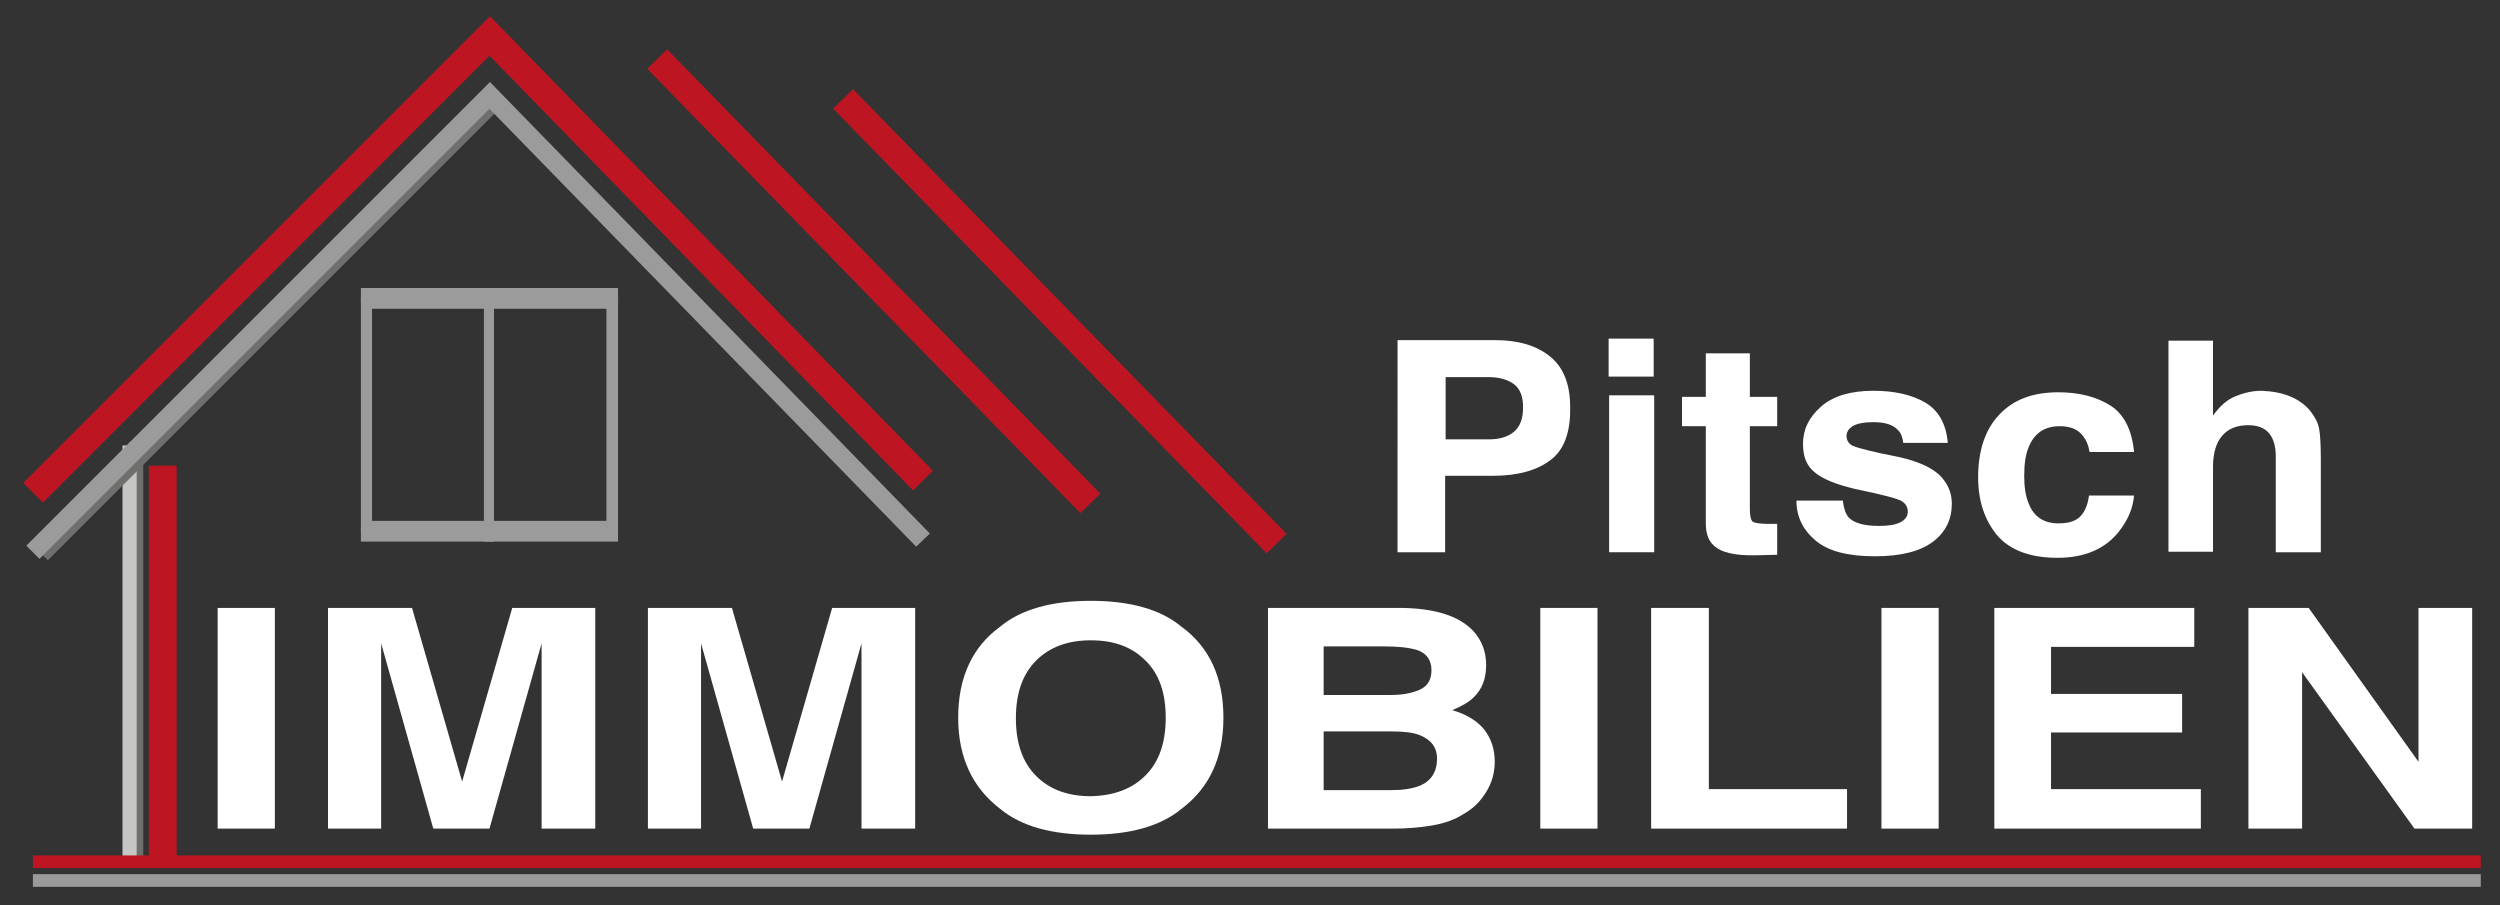 <svg xmlns="http://www.w3.org/2000/svg" xmlns:xlink="http://www.w3.org/1999/xlink" id="Ebene_1" x="0px" y="0px" viewBox="0 0 493.9 178.8" style="enable-background:new 0 0 493.9 178.8;" xml:space="preserve"><rect x="0" y="0" width="493.9" height="178.8" fill="#333333" stroke="none"/><style type="text/css">	.st0{fill:#6F6F6E;}	.st1{fill:#C6C6C5;}	.st2{fill:#9C9B9B;}	.st3{fill:#FFFFFF;}	.st4{fill:#BD1622;}</style><rect x="25.5" y="87.3" class="st0" width="2.8" height="82.3"></rect><rect x="24.2" y="88" class="st1" width="2.8" height="82.3"></rect><rect x="-10.2" y="63.2" transform="matrix(0.707 -0.707 0.707 0.707 -29.992 56.814)" class="st0" width="127.6" height="2.8"></rect><rect x="6.5" y="172.7" class="st2" width="483.6" height="2.5"></rect><polygon class="st2" points="7.8,110.4 5.2,107.8 96.8,16.2 183.7,105.4 181,108 96.7,21.5 "></polygon><g>	<path class="st3" d="M54.3,163.7H43v-43.6h11.3V163.7z"></path>	<path class="st3" d="M101.2,120.1h16.4v43.6H107v-29.5c0-0.8,0-2,0-3.6c0-1.5,0-2.7,0-3.5l-10.3,36.6H85.6l-10.3-36.6  c0,0.8,0,2,0,3.5c0,1.5,0,2.7,0,3.6v29.5H64.8v-43.6h16.6l9.9,34.3L101.2,120.1z"></path>	<path class="st3" d="M164.4,120.1h16.4v43.6h-10.6v-29.5c0-0.8,0-2,0-3.6c0-1.5,0-2.7,0-3.5l-10.3,36.6h-11.1l-10.3-36.6  c0,0.8,0,2,0,3.5c0,1.5,0,2.7,0,3.6v29.5H128v-43.6h16.6l9.9,34.3L164.4,120.1z"></path>	<path class="st3" d="M233.4,159.8c-4.1,3.4-10.1,5.1-17.9,5.1c-7.8,0-13.8-1.7-17.9-5.1c-5.5-4.2-8.3-10.2-8.3-18  c0-8,2.8-14,8.3-18c4.1-3.4,10.1-5.1,17.9-5.1c7.8,0,13.8,1.7,17.9,5.1c5.5,4,8.3,10,8.3,18C241.7,149.7,238.9,155.7,233.4,159.8z   M226.3,153.2c2.7-2.7,4-6.5,4-11.4c0-4.9-1.3-8.7-4-11.3c-2.7-2.7-6.2-4-10.8-4c-4.5,0-8.1,1.3-10.8,4c-2.7,2.7-4,6.5-4,11.4  c0,4.9,1.3,8.7,4,11.4c2.7,2.7,6.3,4,10.8,4C220,157.2,223.6,155.9,226.3,153.2z"></path>	<path class="st3" d="M291.1,124.7c1.7,1.9,2.5,4.1,2.5,6.7c0,2.7-0.8,4.8-2.5,6.4c-0.9,0.9-2.3,1.7-4.2,2.5  c2.8,0.8,4.9,2.1,6.3,3.8c1.4,1.8,2.1,3.9,2.1,6.4c0,2.6-0.8,4.9-2.4,7c-1,1.4-2.3,2.5-3.9,3.4c-1.7,1.1-3.8,1.8-6.2,2.2  c-2.4,0.4-4.9,0.6-7.7,0.6h-24.6v-43.6h26.4C283.6,120.2,288.3,121.7,291.1,124.7z M261.5,127.7v9.6h13.3c2.4,0,4.3-0.4,5.8-1.1  c1.5-0.7,2.2-2,2.2-3.8c0-2-1-3.4-2.9-4c-1.7-0.5-3.8-0.7-6.5-0.7H261.5z M261.5,144.5v11.6h13.3c2.4,0,4.2-0.3,5.5-0.8  c2.4-0.9,3.6-2.8,3.6-5.4c0-2.3-1.2-3.8-3.5-4.7c-1.3-0.5-3.1-0.7-5.5-0.7H261.5z"></path>	<path class="st3" d="M315.6,163.7h-11.3v-43.6h11.3V163.7z"></path>	<path class="st3" d="M326.2,120.1h11.4v35.8h27.3v7.8h-38.7V120.1z"></path>	<path class="st3" d="M383,163.7h-11.3v-43.6H383V163.7z"></path>	<path class="st3" d="M433.5,127.8h-28.3v9.3h25.9v7.6h-25.9v11.2h29.6v7.8H394v-43.6h39.5V127.8z"></path>	<path class="st3" d="M444.1,120.1h12l21.7,30.4v-30.4h10.6v43.6h-11.4l-22.2-30.9v30.9h-10.6V120.1z"></path></g><path class="st2" d="M122.1,105.1H71.3V58.7h50.8V105.1z M73.5,102.9h46.3V61H73.5V102.9z"></path><rect x="71.3" y="56.9" class="st2" width="50.8" height="2.9"></rect><rect x="71.3" y="104" class="st2" width="50.8" height="3"></rect><rect x="95.6" y="56.9" class="st2" width="2" height="50.1"></rect><polygon class="st4" points="8.5,99.3 4.6,95.4 96.8,3.2 184.3,93 180.4,96.9 96.7,11 "></polygon><rect x="169.9" y="-5.8" transform="matrix(0.716 -0.698 0.698 0.716 10.265 136.331)" class="st4" width="5.5" height="122.6"></rect><rect x="206.6" y="2.1" transform="matrix(0.716 -0.698 0.698 0.716 15.198 164.159)" class="st4" width="5.5" height="122.7"></rect><rect x="6.5" y="169" class="st4" width="483.6" height="2.5"></rect><rect x="29.4" y="92" class="st4" width="5.5" height="79.4"></rect><g>	<path class="st3" d="M306.3,90.9c-2.6,2-6.4,3.1-11.4,3.1h-9.4v15.1h-9.4V67.2h19.4c4.5,0,8.1,1.1,10.7,3.2c2.7,2.2,4,5.5,4,10  C310.3,85.4,309,88.9,306.3,90.9z M299.1,75.9c-1.2-0.9-2.9-1.4-5-1.4h-8.5v12.3h8.5c2.2,0,3.8-0.5,5-1.5c1.2-1,1.8-2.6,1.8-4.8  C300.9,78.3,300.3,76.8,299.1,75.9z"></path>	<path class="st3" d="M326.7,74.4h-8.9v-7.5h8.9V74.4z M317.9,78.1h8.9v31h-8.9V78.1z"></path>	<path class="st3" d="M332.3,84.2v-5.8h4.7v-8.6h8.7v8.6h5.4v5.8h-5.4v16.4c0,1.3,0.2,2.1,0.5,2.4c0.3,0.3,1.4,0.5,3.2,0.5  c0.3,0,0.5,0,0.8,0c0.3,0,0.6,0,0.9,0v6.1l-4.1,0.1c-4.1,0.1-7-0.5-8.5-2c-1-0.9-1.5-2.4-1.5-4.3V84.2H332.3z"></path>	<path class="st3" d="M364.1,99.2c0.2,1.4,0.6,2.5,1.2,3.1c1.1,1.1,3.1,1.6,6,1.6c1.7,0,3.1-0.2,4.1-0.7s1.5-1.2,1.5-2.1  c0-0.9-0.4-1.6-1.2-2.1c-0.8-0.5-3.9-1.3-9.2-2.4c-3.8-0.9-6.5-2-8-3.3c-1.6-1.3-2.3-3.1-2.3-5.6c0-2.9,1.2-5.3,3.6-7.4  c2.4-2.1,5.9-3.1,10.3-3.1c4.2,0,7.6,0.8,10.2,2.3c2.6,1.5,4.2,4.2,4.5,8h-8.8c-0.1-1-0.4-1.9-1-2.5c-1-1.1-2.6-1.6-4.9-1.6  c-1.9,0-3.3,0.3-4.1,0.8c-0.8,0.5-1.2,1.2-1.2,1.9c0,0.9,0.4,1.6,1.3,2c0.9,0.4,3.9,1.2,9.1,2.2c3.5,0.8,6.1,1.9,7.8,3.4  c1.7,1.6,2.6,3.5,2.6,5.8c0,3.1-1.2,5.6-3.7,7.5c-2.5,1.9-6.3,2.9-11.5,2.9c-5.3,0-9.2-1-11.7-3.1c-2.5-2.1-3.8-4.7-3.8-7.9H364.1z  "></path>	<path class="st3" d="M412.8,89.2c-0.2-1.2-0.6-2.2-1.3-3.1c-1-1.3-2.5-1.9-4.6-1.9c-3,0-5,1.4-6.1,4.1c-0.6,1.4-0.9,3.3-0.9,5.7  c0,2.3,0.3,4.1,0.9,5.5c1,2.6,3,3.9,5.9,3.9c2.1,0,3.5-0.5,4.4-1.5c0.9-1,1.4-2.4,1.6-4h8.9c-0.2,2.5-1.2,4.8-2.9,7  c-2.7,3.5-6.8,5.3-12.2,5.3c-5.4,0-9.4-1.5-11.9-4.4c-2.5-3-3.8-6.8-3.8-11.5c0-5.3,1.4-9.5,4.2-12.4c2.8-3,6.7-4.4,11.6-4.4  c4.2,0,7.6,0.9,10.3,2.6c2.7,1.7,4.3,4.8,4.7,9.2H412.8z"></path>	<path class="st3" d="M452.4,78.3c1.7,0.7,3.1,1.7,4.1,3c0.9,1.2,1.5,2.3,1.7,3.6c0.2,1.2,0.3,3.2,0.3,6v18.2h-8.9V90.2  c0-1.7-0.3-3-0.9-4c-0.8-1.4-2.3-2.2-4.5-2.2c-2.3,0-4,0.7-5.2,2.1c-1.2,1.4-1.8,3.5-1.8,6.1v16.8h-8.8V67.3h8.8v14.8  c1.3-1.8,2.7-3.1,4.4-3.8c1.7-0.7,3.4-1.1,5.2-1.1C448.9,77.3,450.7,77.6,452.4,78.3z"></path></g></svg>